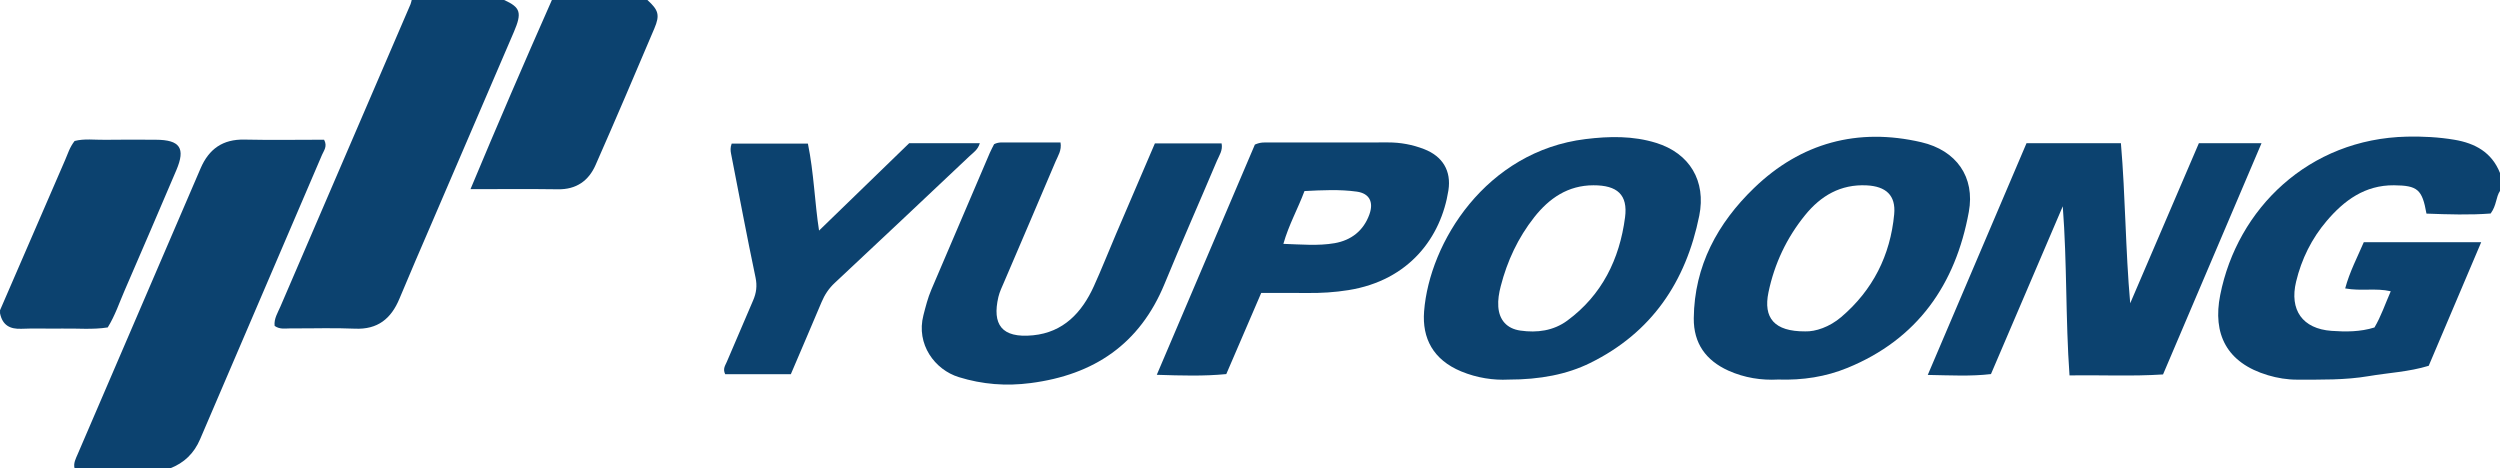 <svg xmlns="http://www.w3.org/2000/svg" id="b" data-name="Layer 2" width="258.038" height="48.344" viewBox="0 0 258.038 48.344"><g id="c" data-name="b"><g><path d="m253.334,14.425c-1.622-.273-3.255-.357-4.9-.322-10.138.227-17.511,7.433-19.275,16.351-.794,4.007.644,6.998,4.931,8.276.975.292,1.988.458,3.028.456,2.461-.004,4.929.05,7.362-.363,2.054-.35,4.157-.441,6.2-1.068,1.786-4.21,3.56-8.384,5.417-12.757h-12.119c-.657,1.542-1.455,3.041-1.92,4.771,1.657.305,3.142-.067,4.703.294-.582,1.328-.997,2.58-1.68,3.737-1.473.458-2.954.456-4.436.35-2.982-.216-4.36-2.145-3.653-5.08.56-2.329,1.602-4.44,3.151-6.259,1.812-2.132,3.955-3.711,6.948-3.687,2.426.024,2.917.411,3.356,2.924,2.245.084,4.518.154,6.624-.011.627-.846.532-1.691.967-2.331v-1.847c-.846-2.134-2.563-3.073-4.704-3.434Z" fill="#0c426f"></path><path d="m33.452,14.421c-2.699,0-5.459.048-8.218-.013-2.236-.05-3.672.964-4.533,2.976-4.219,9.831-8.454,19.658-12.682,29.489-.199.469-.459.928-.322,1.471h9.853c1.46-.56,2.48-1.553,3.101-3.004,4.191-9.788,8.399-19.569,12.588-29.359.184-.437.582-.874.212-1.559Z" fill="#0c426f"></path><path d="m52.038,0h-9.544c-.043.147-.063.303-.123.441-4.476,10.4-8.953,20.798-13.428,31.2-.275.642-.683,1.259-.597,1.996.549.394,1.129.253,1.674.257,2.206.017,4.414-.069,6.613.03,2.351.104,3.735-1.029,4.593-3.09,1.083-2.6,2.206-5.186,3.319-7.773,2.831-6.589,5.67-13.177,8.497-19.768.854-1.996.679-2.524-1.006-3.294Z" fill="#0c426f"></path><path d="m56.964,0c-2.844,6.425-5.625,12.872-8.402,19.524,3.22,0,6.131-.03,9.04.013,1.879.028,3.151-.874,3.867-2.498,2.063-4.68,4.072-9.388,6.07-14.1.593-1.397.426-1.899-.72-2.939h-9.855Z" fill="#0c426f"></path><path d="m11.12,33.796c.759-1.228,1.192-2.545,1.739-3.804,1.795-4.139,3.575-8.283,5.342-12.428.969-2.273.383-3.131-2.115-3.14-1.743-.009-3.488-.022-5.231.006-1.064.017-2.143-.141-3.153.121-.504.638-.707,1.33-.988,1.981-2.243,5.164-4.476,10.329-6.712,15.491v.309c.246,1.224,1.012,1.659,2.225,1.603,1.382-.065,2.772.006,4.154-.022,1.579-.032,3.162.132,4.74-.117Z" fill="#0c426f"></path><path d="m226.957,14.782c-2.377,5.541-4.732,11.031-7.087,16.52-.493-5.547-.489-11.019-.96-16.52h-9.743c-3.365,7.906-6.724,15.778-10.192,23.916,2.403.043,4.427.158,6.523-.087,2.465-5.761,4.909-11.475,7.411-17.318.45,5.893.281,11.62.696,17.452,3.354-.045,6.462.11,9.654-.097,3.382-7.945,6.739-15.824,10.164-23.866h-6.466Z" fill="#0c426f"></path><path d="m170.935,14.747c-2.383-.737-4.81-.694-7.288-.391-10.259,1.261-16.107,10.653-16.659,17.789-.212,2.766.928,4.987,3.834,6.192,1.637.679,3.35.921,4.855.843,3.294.002,6.068-.541,8.445-1.711,6.36-3.129,9.892-8.389,11.267-15.201.722-3.588-.986-6.447-4.455-7.522Zm-3.207,7.699c-.564,4.297-2.379,8.017-5.966,10.651-1.425,1.045-3.103,1.272-4.836,1.025-1.382-.197-2.18-1.077-2.279-2.461-.05-.72.071-1.414.251-2.119.671-2.61,1.791-5.004,3.456-7.117,1.548-1.964,3.486-3.298,6.112-3.3,2.446-.006,3.575.958,3.263,3.322Z" fill="#0c426f"></path><path d="m198.313,14.68c-6.572-1.531-12.448.065-17.277,4.734-3.748,3.62-6.157,8.021-6.213,13.432-.026,2.606,1.263,4.362,3.57,5.407,1.661.75,3.426,1.014,5.134.921,2.545.084,4.922-.285,7.167-1.207,7.236-2.961,11.148-8.616,12.517-16.09.662-3.607-1.285-6.358-4.898-7.197Zm-8.276,18.049c-1.209,1.029-2.653,1.509-3.702,1.475-3.22.022-4.349-1.401-3.802-4.033.619-2.961,1.879-5.621,3.774-7.958,1.624-2.007,3.672-3.216,6.367-3.08,1.981.102,3.019,1.021,2.835,2.984-.398,4.241-2.204,7.831-5.471,10.612Z" fill="#0c426f"></path><path d="m125.609,16.589c.229-.543.621-1.066.478-1.786h-6.886c-1.36,3.175-2.695,6.276-4.022,9.381-.766,1.788-1.477,3.603-2.282,5.372-1.237,2.718-3.142,4.743-6.267,5.052-3.289.327-4.23-1.155-3.583-3.949.128-.543.383-1.057.603-1.577,1.769-4.141,3.553-8.278,5.307-12.428.242-.573.642-1.135.504-1.949-1.899,0-3.739-.004-5.579.002-.407.002-.824-.058-1.276.177-.13.262-.305.573-.444.898-2.016,4.704-4.033,9.412-6.036,14.122-.361.846-.584,1.737-.815,2.632-.779,3.004,1.181,5.629,3.653,6.39,2.435.753,4.875.945,7.424.612,6.536-.848,11.25-4.022,13.808-10.229,1.752-4.263,3.62-8.475,5.413-12.72Z" fill="#0c426f"></path><path d="m146.999,15.396c-1.196-.467-2.45-.701-3.748-.696-4.102.015-8.201.004-12.303.007-.404,0-.82-.052-1.425.216-3.29,7.721-6.646,15.597-10.125,23.763,2.595.082,4.859.151,7.173-.074,1.207-2.796,2.375-5.517,3.605-8.374,1.663,0,3.198-.013,4.732.004,1.436.017,2.857-.069,4.28-.298,6.28-1.008,9.556-5.471,10.311-10.298.312-2.016-.601-3.51-2.5-4.25Zm-5.651,6.721c-.608,1.708-1.896,2.686-3.592,2.982-1.695.294-3.438.132-5.292.071.56-1.977,1.494-3.612,2.178-5.45,1.843-.093,3.625-.186,5.396.058,1.313.182,1.758,1.079,1.31,2.338Z" fill="#0c426f"></path><path d="m101.134,14.78h-7.292c-3.079,2.987-6.22,6.029-9.304,9.02-.446-2.872-.534-5.975-1.15-8.975h-7.87c-.151.422-.121.725-.063,1.029.835,4.263,1.633,8.531,2.526,12.781.184.869.086,1.6-.247,2.37-.913,2.113-1.817,4.232-2.718,6.347-.154.365-.437.709-.167,1.269h6.778c1.051-2.463,2.121-4.946,3.17-7.437.322-.768.751-1.417,1.373-1.994,4.643-4.334,9.262-8.698,13.884-13.058.389-.368.886-.673,1.079-1.354Z" fill="#0c426f"></path></g></g></svg>